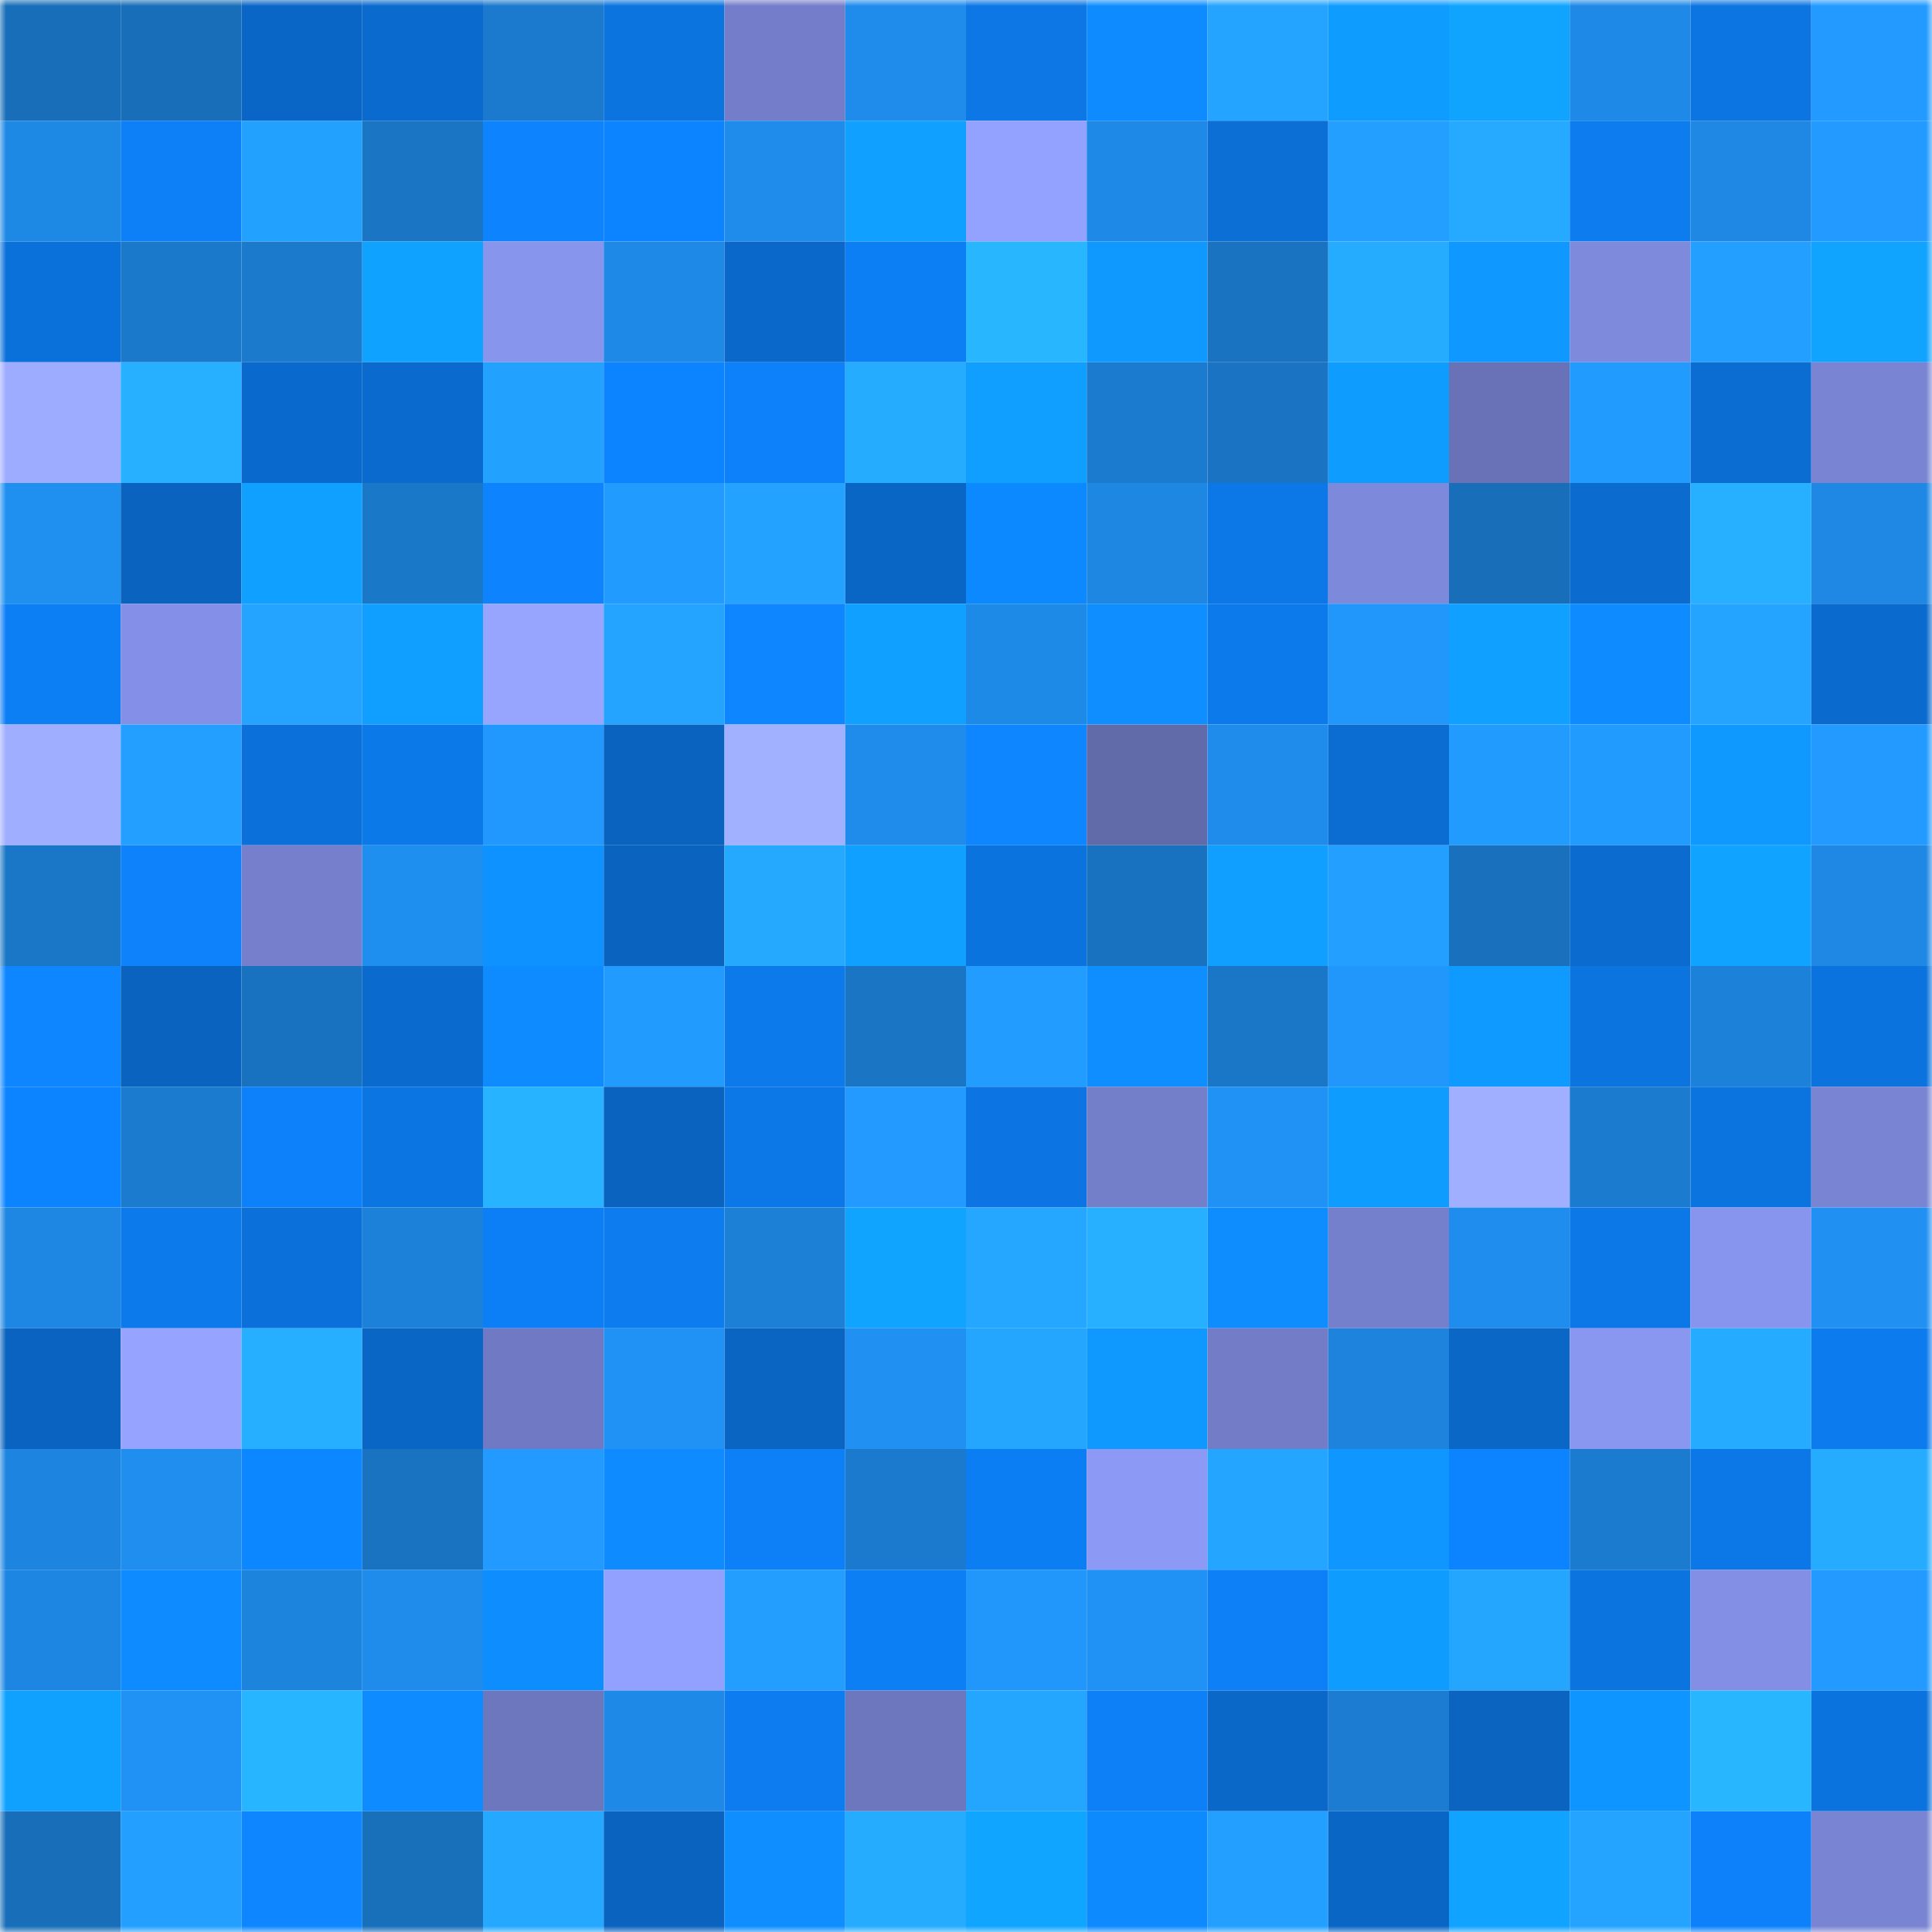 <svg viewBox="0 0 160 160" fill="none" role="img" xmlns="http://www.w3.org/2000/svg" width="240" height="240" name="ens%2Cgenli.eth"><mask id="1060814038" mask-type="alpha" maskUnits="userSpaceOnUse" x="0" y="0" width="160" height="160"><rect width="160" height="160" fill="#FFFFFF"></rect></mask><g mask="url(#1060814038)"><rect x="0" y="0" width="10" height="10" fill="#186eb8"></rect><rect x="10" y="0" width="10" height="10" fill="#186eb8"></rect><rect x="20" y="0" width="10" height="10" fill="#0a66c6"></rect><rect x="30" y="0" width="10" height="10" fill="#0a6acd"></rect><rect x="40" y="0" width="10" height="10" fill="#1b7acd"></rect><rect x="50" y="0" width="10" height="10" fill="#0b74df"></rect><rect x="60" y="0" width="10" height="10" fill="#737dc9"></rect><rect x="70" y="0" width="10" height="10" fill="#1f8cec"></rect><rect x="80" y="0" width="10" height="10" fill="#0c77e5"></rect><rect x="90" y="0" width="10" height="10" fill="#0e8cff"></rect><rect x="100" y="0" width="10" height="10" fill="#24a4ff"></rect><rect x="110" y="0" width="10" height="10" fill="#0f9cff"></rect><rect x="120" y="0" width="10" height="10" fill="#10a4ff"></rect><rect x="130" y="0" width="10" height="10" fill="#1e89e6"></rect><rect x="140" y="0" width="10" height="10" fill="#0c75e2"></rect><rect x="150" y="0" width="10" height="10" fill="#229aff"></rect><rect x="0" y="10" width="10" height="10" fill="#1e89e5"></rect><rect x="10" y="10" width="10" height="10" fill="#0d80f7"></rect><rect x="20" y="10" width="10" height="10" fill="#23a1ff"></rect><rect x="30" y="10" width="10" height="10" fill="#1a76c5"></rect><rect x="40" y="10" width="10" height="10" fill="#0d83fd"></rect><rect x="50" y="10" width="10" height="10" fill="#0d84ff"></rect><rect x="60" y="10" width="10" height="10" fill="#1f8ceb"></rect><rect x="70" y="10" width="10" height="10" fill="#10a0ff"></rect><rect x="80" y="10" width="10" height="10" fill="#94a2ff"></rect><rect x="90" y="10" width="10" height="10" fill="#1e89e6"></rect><rect x="100" y="10" width="10" height="10" fill="#0b6fd6"></rect><rect x="110" y="10" width="10" height="10" fill="#239fff"></rect><rect x="120" y="10" width="10" height="10" fill="#25aaff"></rect><rect x="130" y="10" width="10" height="10" fill="#0c7cef"></rect><rect x="140" y="10" width="10" height="10" fill="#1e88e4"></rect><rect x="150" y="10" width="10" height="10" fill="#229aff"></rect><rect x="0" y="20" width="10" height="10" fill="#0b71da"></rect><rect x="10" y="20" width="10" height="10" fill="#1b79cb"></rect><rect x="20" y="20" width="10" height="10" fill="#1b7acc"></rect><rect x="30" y="20" width="10" height="10" fill="#10a2ff"></rect><rect x="40" y="20" width="10" height="10" fill="#8895ed"></rect><rect x="50" y="20" width="10" height="10" fill="#1e89e6"></rect><rect x="60" y="20" width="10" height="10" fill="#0a68ca"></rect><rect x="70" y="20" width="10" height="10" fill="#0d7ff5"></rect><rect x="80" y="20" width="10" height="10" fill="#28b7ff"></rect><rect x="90" y="20" width="10" height="10" fill="#0f99ff"></rect><rect x="100" y="20" width="10" height="10" fill="#1973c1"></rect><rect x="110" y="20" width="10" height="10" fill="#26acff"></rect><rect x="120" y="20" width="10" height="10" fill="#0f98ff"></rect><rect x="130" y="20" width="10" height="10" fill="#7e8adc"></rect><rect x="140" y="20" width="10" height="10" fill="#239fff"></rect><rect x="150" y="20" width="10" height="10" fill="#10a4ff"></rect><rect x="0" y="30" width="10" height="10" fill="#9eacff"></rect><rect x="10" y="30" width="10" height="10" fill="#27b0ff"></rect><rect x="20" y="30" width="10" height="10" fill="#0a69cc"></rect><rect x="30" y="30" width="10" height="10" fill="#0a6acd"></rect><rect x="40" y="30" width="10" height="10" fill="#23a1ff"></rect><rect x="50" y="30" width="10" height="10" fill="#0d84ff"></rect><rect x="60" y="30" width="10" height="10" fill="#0d81fa"></rect><rect x="70" y="30" width="10" height="10" fill="#26acff"></rect><rect x="80" y="30" width="10" height="10" fill="#109fff"></rect><rect x="90" y="30" width="10" height="10" fill="#1b7bcf"></rect><rect x="100" y="30" width="10" height="10" fill="#1a74c3"></rect><rect x="110" y="30" width="10" height="10" fill="#0f9cff"></rect><rect x="120" y="30" width="10" height="10" fill="#6972b7"></rect><rect x="130" y="30" width="10" height="10" fill="#229bff"></rect><rect x="140" y="30" width="10" height="10" fill="#0b6cd1"></rect><rect x="150" y="30" width="10" height="10" fill="#7984d3"></rect><rect x="0" y="40" width="10" height="10" fill="#1f8ff0"></rect><rect x="10" y="40" width="10" height="10" fill="#0a63bf"></rect><rect x="20" y="40" width="10" height="10" fill="#10a0ff"></rect><rect x="30" y="40" width="10" height="10" fill="#1a78c9"></rect><rect x="40" y="40" width="10" height="10" fill="#0d84fe"></rect><rect x="50" y="40" width="10" height="10" fill="#229bff"></rect><rect x="60" y="40" width="10" height="10" fill="#24a2ff"></rect><rect x="70" y="40" width="10" height="10" fill="#0a66c5"></rect><rect x="80" y="40" width="10" height="10" fill="#0d89ff"></rect><rect x="90" y="40" width="10" height="10" fill="#1e87e2"></rect><rect x="100" y="40" width="10" height="10" fill="#0c78e8"></rect><rect x="110" y="40" width="10" height="10" fill="#7d89da"></rect><rect x="120" y="40" width="10" height="10" fill="#186eb9"></rect><rect x="130" y="40" width="10" height="10" fill="#0b6bcf"></rect><rect x="140" y="40" width="10" height="10" fill="#26b0ff"></rect><rect x="150" y="40" width="10" height="10" fill="#1e88e4"></rect><rect x="0" y="50" width="10" height="10" fill="#0c7ff5"></rect><rect x="10" y="50" width="10" height="10" fill="#8490e7"></rect><rect x="20" y="50" width="10" height="10" fill="#24a3ff"></rect><rect x="30" y="50" width="10" height="10" fill="#109eff"></rect><rect x="40" y="50" width="10" height="10" fill="#97a5ff"></rect><rect x="50" y="50" width="10" height="10" fill="#24a4ff"></rect><rect x="60" y="50" width="10" height="10" fill="#0d86ff"></rect><rect x="70" y="50" width="10" height="10" fill="#10a0ff"></rect><rect x="80" y="50" width="10" height="10" fill="#1e8ae8"></rect><rect x="90" y="50" width="10" height="10" fill="#0e8eff"></rect><rect x="100" y="50" width="10" height="10" fill="#0c7aeb"></rect><rect x="110" y="50" width="10" height="10" fill="#2196fb"></rect><rect x="120" y="50" width="10" height="10" fill="#10a0ff"></rect><rect x="130" y="50" width="10" height="10" fill="#0e8cff"></rect><rect x="140" y="50" width="10" height="10" fill="#24a4ff"></rect><rect x="150" y="50" width="10" height="10" fill="#0a6acd"></rect><rect x="0" y="60" width="10" height="10" fill="#9faeff"></rect><rect x="10" y="60" width="10" height="10" fill="#23a0ff"></rect><rect x="20" y="60" width="10" height="10" fill="#0b70d9"></rect><rect x="30" y="60" width="10" height="10" fill="#0c79e9"></rect><rect x="40" y="60" width="10" height="10" fill="#2198fe"></rect><rect x="50" y="60" width="10" height="10" fill="#0a63bf"></rect><rect x="60" y="60" width="10" height="10" fill="#a1b0ff"></rect><rect x="70" y="60" width="10" height="10" fill="#1f8cec"></rect><rect x="80" y="60" width="10" height="10" fill="#0d86ff"></rect><rect x="90" y="60" width="10" height="10" fill="#626baa"></rect><rect x="100" y="60" width="10" height="10" fill="#1f8ceb"></rect><rect x="110" y="60" width="10" height="10" fill="#0b6cd1"></rect><rect x="120" y="60" width="10" height="10" fill="#229bff"></rect><rect x="130" y="60" width="10" height="10" fill="#229bff"></rect><rect x="140" y="60" width="10" height="10" fill="#0f99ff"></rect><rect x="150" y="60" width="10" height="10" fill="#229aff"></rect><rect x="0" y="70" width="10" height="10" fill="#1a77c7"></rect><rect x="10" y="70" width="10" height="10" fill="#0d82fb"></rect><rect x="20" y="70" width="10" height="10" fill="#757fcc"></rect><rect x="30" y="70" width="10" height="10" fill="#1f8fef"></rect><rect x="40" y="70" width="10" height="10" fill="#0e92ff"></rect><rect x="50" y="70" width="10" height="10" fill="#0a63bf"></rect><rect x="60" y="70" width="10" height="10" fill="#25a9ff"></rect><rect x="70" y="70" width="10" height="10" fill="#10a0ff"></rect><rect x="80" y="70" width="10" height="10" fill="#0b73dd"></rect><rect x="90" y="70" width="10" height="10" fill="#1972bf"></rect><rect x="100" y="70" width="10" height="10" fill="#109fff"></rect><rect x="110" y="70" width="10" height="10" fill="#239fff"></rect><rect x="120" y="70" width="10" height="10" fill="#1970bd"></rect><rect x="130" y="70" width="10" height="10" fill="#0b6bcf"></rect><rect x="140" y="70" width="10" height="10" fill="#10a3ff"></rect><rect x="150" y="70" width="10" height="10" fill="#1e88e4"></rect><rect x="0" y="80" width="10" height="10" fill="#0d86ff"></rect><rect x="10" y="80" width="10" height="10" fill="#0a63bf"></rect><rect x="20" y="80" width="10" height="10" fill="#1972bf"></rect><rect x="30" y="80" width="10" height="10" fill="#0a6acd"></rect><rect x="40" y="80" width="10" height="10" fill="#0e8bff"></rect><rect x="50" y="80" width="10" height="10" fill="#229bff"></rect><rect x="60" y="80" width="10" height="10" fill="#0c7aeb"></rect><rect x="70" y="80" width="10" height="10" fill="#1a76c5"></rect><rect x="80" y="80" width="10" height="10" fill="#229cff"></rect><rect x="90" y="80" width="10" height="10" fill="#0e8eff"></rect><rect x="100" y="80" width="10" height="10" fill="#1a77c8"></rect><rect x="110" y="80" width="10" height="10" fill="#2196fb"></rect><rect x="120" y="80" width="10" height="10" fill="#0f9aff"></rect><rect x="130" y="80" width="10" height="10" fill="#0b74df"></rect><rect x="140" y="80" width="10" height="10" fill="#1c81d9"></rect><rect x="150" y="80" width="10" height="10" fill="#0b73dd"></rect><rect x="0" y="90" width="10" height="10" fill="#0d84ff"></rect><rect x="10" y="90" width="10" height="10" fill="#1b7bcf"></rect><rect x="20" y="90" width="10" height="10" fill="#0d81f9"></rect><rect x="30" y="90" width="10" height="10" fill="#0b75e1"></rect><rect x="40" y="90" width="10" height="10" fill="#27b3ff"></rect><rect x="50" y="90" width="10" height="10" fill="#0a63bf"></rect><rect x="60" y="90" width="10" height="10" fill="#0c78e7"></rect><rect x="70" y="90" width="10" height="10" fill="#229aff"></rect><rect x="80" y="90" width="10" height="10" fill="#0c75e3"></rect><rect x="90" y="90" width="10" height="10" fill="#747fca"></rect><rect x="100" y="90" width="10" height="10" fill="#2092f5"></rect><rect x="110" y="90" width="10" height="10" fill="#0f9cff"></rect><rect x="120" y="90" width="10" height="10" fill="#a0afff"></rect><rect x="130" y="90" width="10" height="10" fill="#1b7bcf"></rect><rect x="140" y="90" width="10" height="10" fill="#0b74df"></rect><rect x="150" y="90" width="10" height="10" fill="#7984d3"></rect><rect x="0" y="100" width="10" height="10" fill="#1e87e3"></rect><rect x="10" y="100" width="10" height="10" fill="#0c7aeb"></rect><rect x="20" y="100" width="10" height="10" fill="#0b70d9"></rect><rect x="30" y="100" width="10" height="10" fill="#1c81d8"></rect><rect x="40" y="100" width="10" height="10" fill="#0d7ff6"></rect><rect x="50" y="100" width="10" height="10" fill="#0c7cef"></rect><rect x="60" y="100" width="10" height="10" fill="#1c80d7"></rect><rect x="70" y="100" width="10" height="10" fill="#10a4ff"></rect><rect x="80" y="100" width="10" height="10" fill="#25a7ff"></rect><rect x="90" y="100" width="10" height="10" fill="#27b0ff"></rect><rect x="100" y="100" width="10" height="10" fill="#0e8dff"></rect><rect x="110" y="100" width="10" height="10" fill="#7580cc"></rect><rect x="120" y="100" width="10" height="10" fill="#1f8ded"></rect><rect x="130" y="100" width="10" height="10" fill="#0c78e7"></rect><rect x="140" y="100" width="10" height="10" fill="#8895ee"></rect><rect x="150" y="100" width="10" height="10" fill="#2091f3"></rect><rect x="0" y="110" width="10" height="10" fill="#0a63c0"></rect><rect x="10" y="110" width="10" height="10" fill="#97a4ff"></rect><rect x="20" y="110" width="10" height="10" fill="#26afff"></rect><rect x="30" y="110" width="10" height="10" fill="#0a66c5"></rect><rect x="40" y="110" width="10" height="10" fill="#707ac4"></rect><rect x="50" y="110" width="10" height="10" fill="#2092f5"></rect><rect x="60" y="110" width="10" height="10" fill="#0a64c1"></rect><rect x="70" y="110" width="10" height="10" fill="#2091f3"></rect><rect x="80" y="110" width="10" height="10" fill="#24a6ff"></rect><rect x="90" y="110" width="10" height="10" fill="#0f99ff"></rect><rect x="100" y="110" width="10" height="10" fill="#727cc7"></rect><rect x="110" y="110" width="10" height="10" fill="#1d83dc"></rect><rect x="120" y="110" width="10" height="10" fill="#0a67c6"></rect><rect x="130" y="110" width="10" height="10" fill="#8a97f1"></rect><rect x="140" y="110" width="10" height="10" fill="#25abff"></rect><rect x="150" y="110" width="10" height="10" fill="#0c7bed"></rect><rect x="0" y="120" width="10" height="10" fill="#1d85e0"></rect><rect x="10" y="120" width="10" height="10" fill="#1f8eee"></rect><rect x="20" y="120" width="10" height="10" fill="#0d87ff"></rect><rect x="30" y="120" width="10" height="10" fill="#1973c1"></rect><rect x="40" y="120" width="10" height="10" fill="#229aff"></rect><rect x="50" y="120" width="10" height="10" fill="#0e8cff"></rect><rect x="60" y="120" width="10" height="10" fill="#0d80f8"></rect><rect x="70" y="120" width="10" height="10" fill="#1b7acd"></rect><rect x="80" y="120" width="10" height="10" fill="#0c7ef3"></rect><rect x="90" y="120" width="10" height="10" fill="#8c99f5"></rect><rect x="100" y="120" width="10" height="10" fill="#24a5ff"></rect><rect x="110" y="120" width="10" height="10" fill="#0f96ff"></rect><rect x="120" y="120" width="10" height="10" fill="#0d84ff"></rect><rect x="130" y="120" width="10" height="10" fill="#1b7bcf"></rect><rect x="140" y="120" width="10" height="10" fill="#0c77e7"></rect><rect x="150" y="120" width="10" height="10" fill="#26acff"></rect><rect x="0" y="130" width="10" height="10" fill="#1d86e2"></rect><rect x="10" y="130" width="10" height="10" fill="#0e8cff"></rect><rect x="20" y="130" width="10" height="10" fill="#1d84de"></rect><rect x="30" y="130" width="10" height="10" fill="#1f8cec"></rect><rect x="40" y="130" width="10" height="10" fill="#0e8dff"></rect><rect x="50" y="130" width="10" height="10" fill="#92a0ff"></rect><rect x="60" y="130" width="10" height="10" fill="#239eff"></rect><rect x="70" y="130" width="10" height="10" fill="#0d7ff5"></rect><rect x="80" y="130" width="10" height="10" fill="#2196fb"></rect><rect x="90" y="130" width="10" height="10" fill="#2092f5"></rect><rect x="100" y="130" width="10" height="10" fill="#0d80f8"></rect><rect x="110" y="130" width="10" height="10" fill="#0f9cff"></rect><rect x="120" y="130" width="10" height="10" fill="#24a6ff"></rect><rect x="130" y="130" width="10" height="10" fill="#0b74df"></rect><rect x="140" y="130" width="10" height="10" fill="#838fe5"></rect><rect x="150" y="130" width="10" height="10" fill="#229aff"></rect><rect x="0" y="140" width="10" height="10" fill="#10a1ff"></rect><rect x="10" y="140" width="10" height="10" fill="#2092f5"></rect><rect x="20" y="140" width="10" height="10" fill="#28b5ff"></rect><rect x="30" y="140" width="10" height="10" fill="#0e8bff"></rect><rect x="40" y="140" width="10" height="10" fill="#6d77be"></rect><rect x="50" y="140" width="10" height="10" fill="#1e89e6"></rect><rect x="60" y="140" width="10" height="10" fill="#0c7cf0"></rect><rect x="70" y="140" width="10" height="10" fill="#6d77be"></rect><rect x="80" y="140" width="10" height="10" fill="#24a6ff"></rect><rect x="90" y="140" width="10" height="10" fill="#0d80f7"></rect><rect x="100" y="140" width="10" height="10" fill="#0a68c9"></rect><rect x="110" y="140" width="10" height="10" fill="#1b7cd1"></rect><rect x="120" y="140" width="10" height="10" fill="#0a64c0"></rect><rect x="130" y="140" width="10" height="10" fill="#0f95ff"></rect><rect x="140" y="140" width="10" height="10" fill="#28b6ff"></rect><rect x="150" y="140" width="10" height="10" fill="#0b73dd"></rect><rect x="0" y="150" width="10" height="10" fill="#186eb8"></rect><rect x="10" y="150" width="10" height="10" fill="#23a0ff"></rect><rect x="20" y="150" width="10" height="10" fill="#0d86ff"></rect><rect x="30" y="150" width="10" height="10" fill="#186fba"></rect><rect x="40" y="150" width="10" height="10" fill="#25a8ff"></rect><rect x="50" y="150" width="10" height="10" fill="#0a63bf"></rect><rect x="60" y="150" width="10" height="10" fill="#0e8eff"></rect><rect x="70" y="150" width="10" height="10" fill="#26acff"></rect><rect x="80" y="150" width="10" height="10" fill="#10a5ff"></rect><rect x="90" y="150" width="10" height="10" fill="#0e8aff"></rect><rect x="100" y="150" width="10" height="10" fill="#239fff"></rect><rect x="110" y="150" width="10" height="10" fill="#0a66c5"></rect><rect x="120" y="150" width="10" height="10" fill="#10a3ff"></rect><rect x="130" y="150" width="10" height="10" fill="#24a4ff"></rect><rect x="140" y="150" width="10" height="10" fill="#0d81fa"></rect><rect x="150" y="150" width="10" height="10" fill="#7984d3"></rect></g></svg>